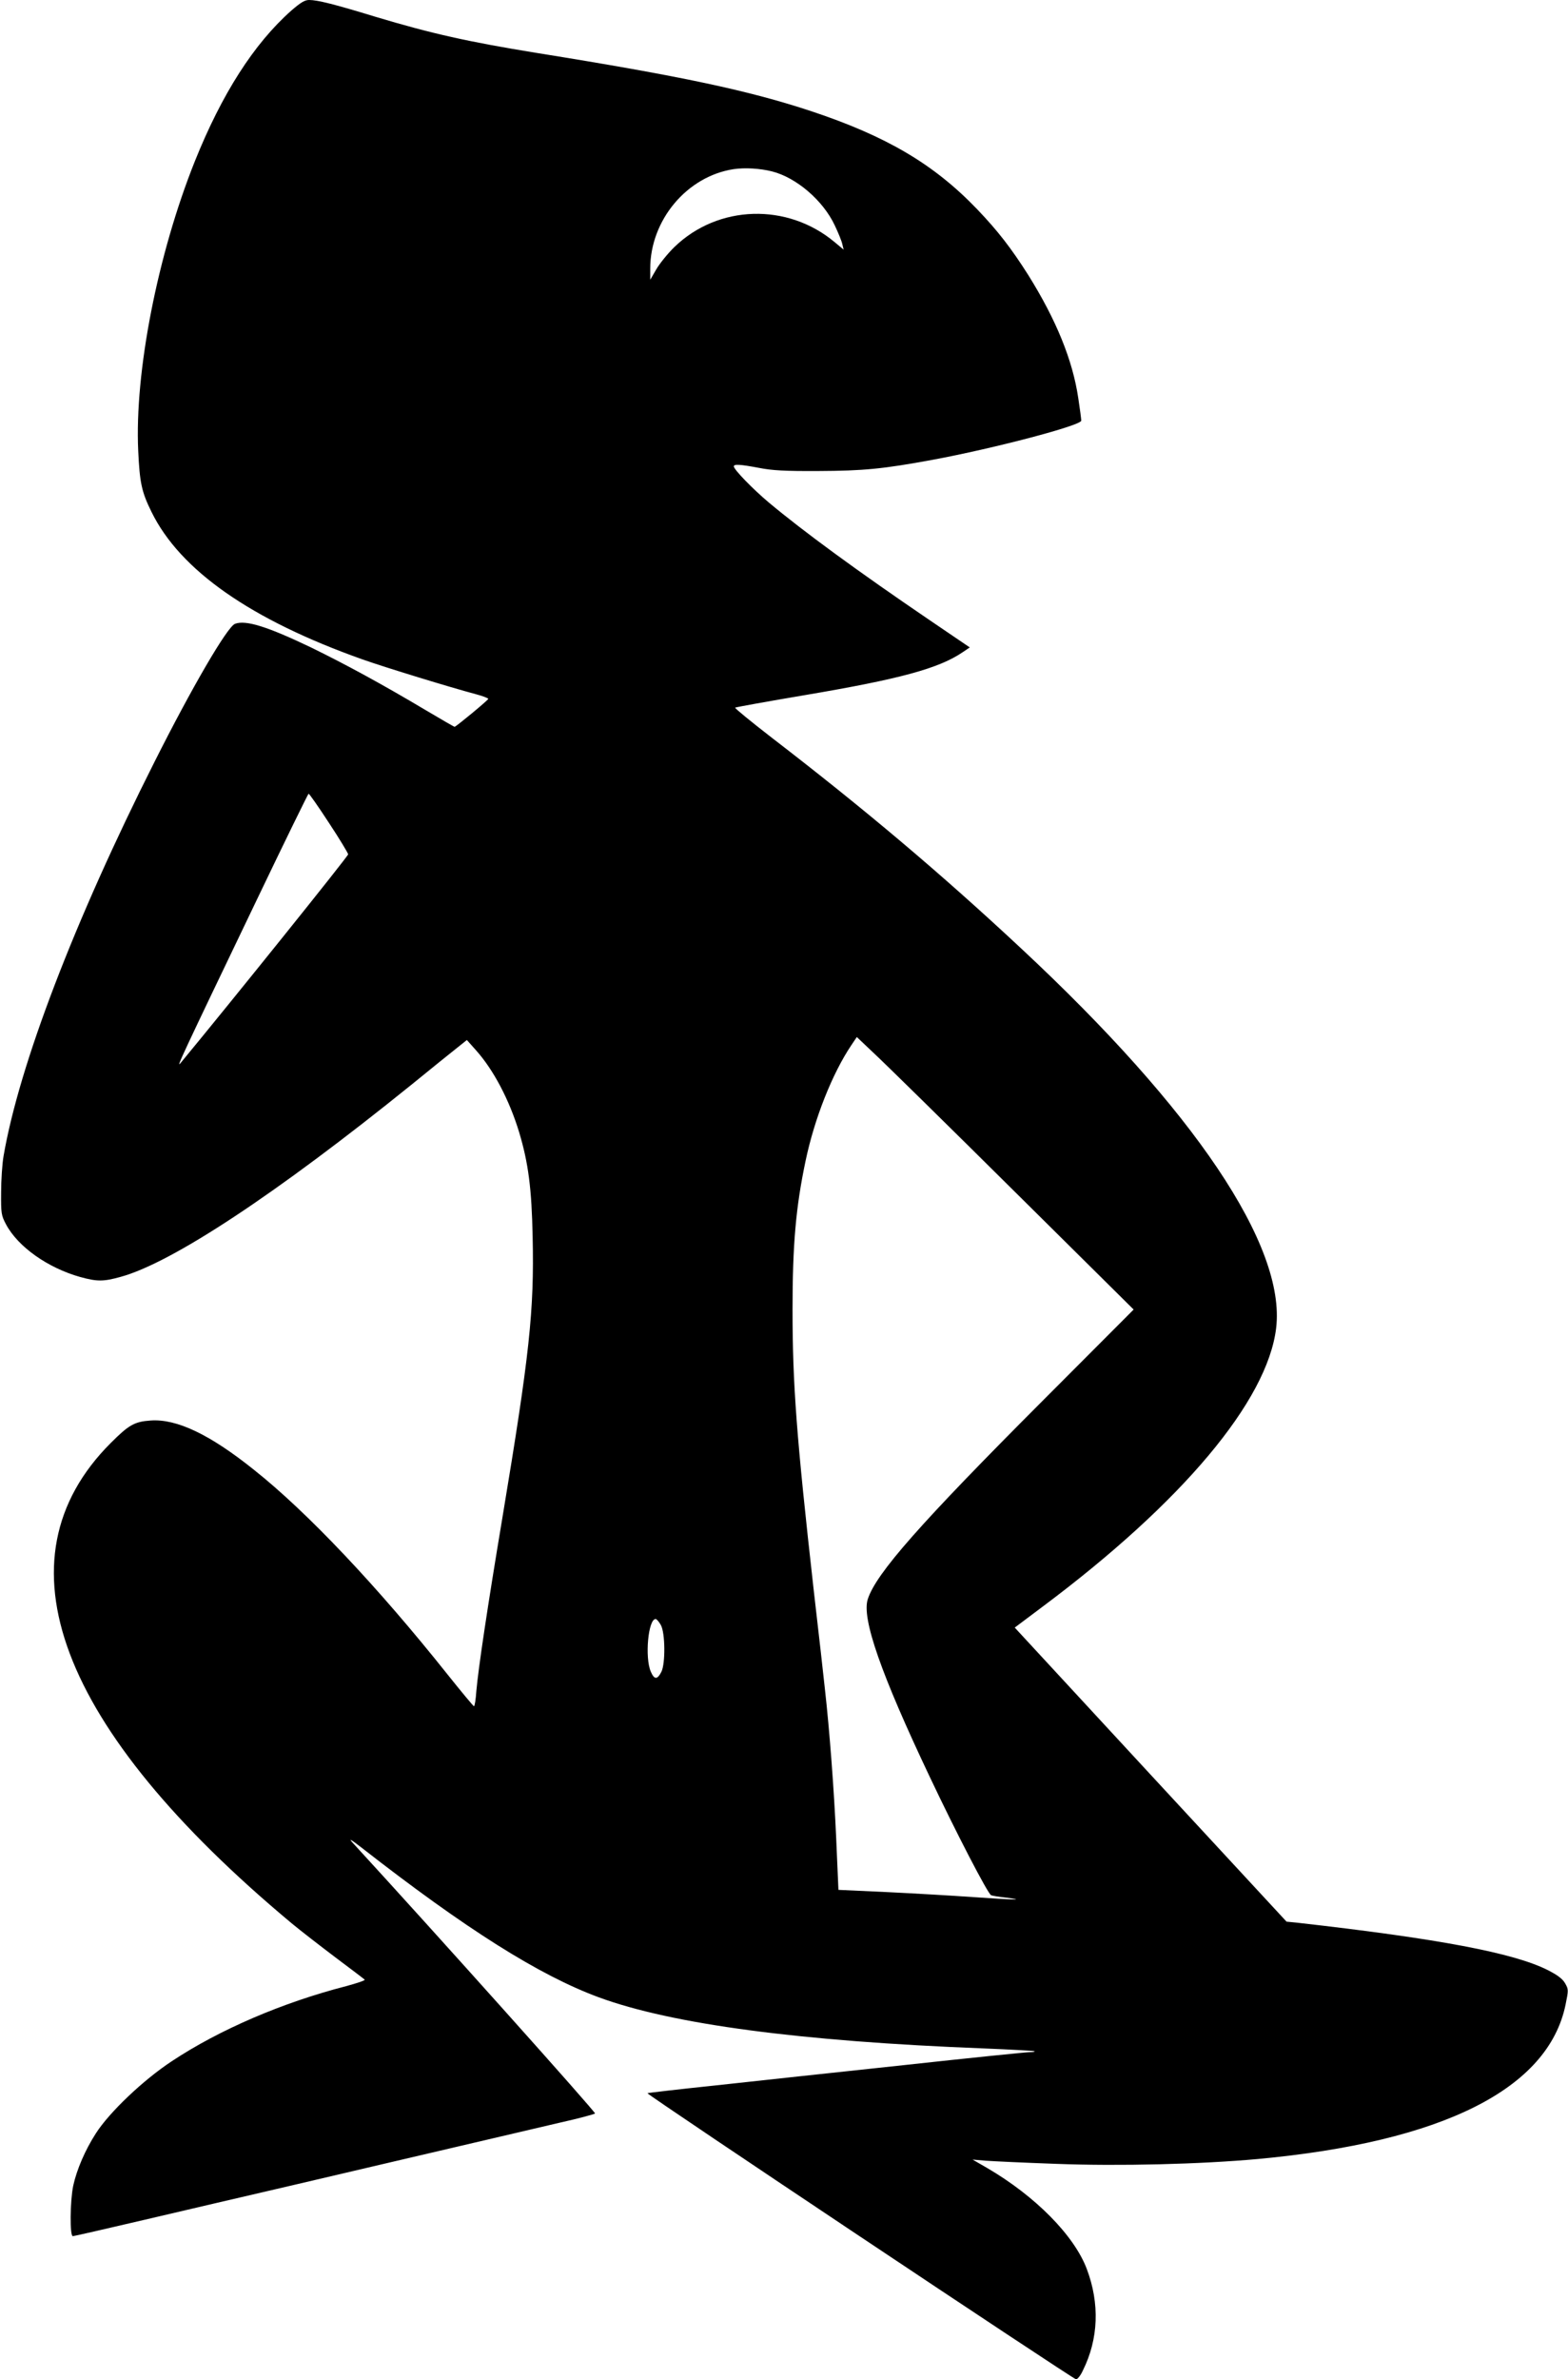  <svg version="1.0" xmlns="http://www.w3.org/2000/svg"
 width="844pt" height="1280pt" viewBox="0 0 844 1280"
 preserveAspectRatio="xMidYMid meet"><g transform="translate(0,1280) scale(0.1,-0.1)"
fill="#000000" stroke="none">
<path d="M1568 12743 c-202 -179 -374 -449 -519 -810 -201 -502 -325 -1136
-305 -1559 8 -171 18 -220 72 -329 154 -313 534 -579 1134 -792 121 -43 474
-151 613 -188 37 -10 66 -21 65 -25 -3 -9 -174 -150 -181 -150 -3 0 -72 40
-153 88 -240 143 -436 249 -618 338 -236 113 -353 150 -411 128 -42 -16 -233
-344 -434 -744 -431 -855 -728 -1631 -812 -2120 -7 -41 -13 -129 -13 -195 -1
-112 1 -124 26 -171 64 -121 225 -235 400 -284 91 -25 125 -25 218 1 277 76
838 447 1564 1033 109 89 221 179 249 201 l50 40 49 -55 c94 -105 179 -266
232 -440 50 -166 68 -305 73 -564 9 -398 -17 -635 -162 -1506 -83 -497 -130
-814 -141 -937 -3 -46 -9 -83 -13 -82 -3 0 -68 78 -143 172 -375 471 -755 873
-1040 1099 -238 191 -417 276 -557 266 -87 -6 -117 -23 -215 -121 -627 -627
-285 -1534 974 -2584 47 -39 153 -121 235 -183 83 -62 154 -116 158 -120 4 -4
-41 -19 -100 -35 -342 -88 -682 -234 -937 -403 -154 -101 -337 -275 -410 -389
-58 -90 -103 -195 -122 -282 -17 -83 -19 -271 -2 -271 6 0 176 39 377 86 201
47 577 135 836 195 259 61 641 150 850 199 209 49 461 108 560 131 99 22 184
45 188 49 6 5 -844 955 -1307 1459 -21 23 -5 14 49 -28 564 -440 958 -688
1278 -806 394 -145 1085 -237 2072 -275 148 -6 271 -13 274 -15 2 -3 -9 -5
-26 -5 -17 0 -323 -31 -679 -70 -357 -38 -812 -87 -1012 -109 -200 -21 -365
-40 -367 -42 -6 -6 2292 -1539 2307 -1539 8 0 25 21 37 48 84 169 91 359 21
545 -68 181 -278 393 -537 544 l-78 45 70 -6 c39 -3 210 -11 380 -17 340 -13
776 -2 1085 26 995 92 1564 377 1657 831 16 78 16 82 -3 115 -14 24 -41 44
-94 71 -184 92 -584 168 -1345 254 l-60 6 -732 791 -731 791 148 111 c754 563
1212 1109 1259 1500 53 442 -438 1172 -1374 2044 -433 404 -841 748 -1343
1134 -111 86 -199 158 -195 160 5 3 172 33 373 67 515 87 724 144 853 232 l37
25 -212 144 c-396 269 -686 482 -869 635 -88 74 -189 178 -189 195 0 13 34 11
135 -8 70 -14 141 -18 320 -17 242 1 347 11 613 60 330 61 802 185 802 211 0
9 -7 63 -16 121 -30 204 -119 422 -269 662 -92 145 -164 238 -275 354 -233
243 -488 393 -894 528 -336 111 -697 188 -1476 313 -370 60 -567 104 -870 195
-219 67 -311 90 -356 90 -24 0 -46 -14 -96 -57z m2587 -865 c131 -33 275 -156
338 -290 19 -40 38 -86 41 -102 l7 -29 -48 40 c-254 213 -628 202 -863 -26
-37 -36 -81 -91 -98 -121 l-32 -55 0 60 c0 261 198 497 449 535 61 9 142 4
206 -12z m-2385 -3504 c57 -86 103 -163 104 -170 1 -9 -630 -794 -903 -1124
-23 -27 0 22 415 887 148 309 272 562 275 563 4 0 53 -70 109 -156z m3684
-1977 l648 -642 -489 -490 c-659 -660 -897 -929 -942 -1068 -34 -103 71 -403
334 -957 140 -296 313 -630 330 -636 7 -3 44 -9 82 -13 112 -14 38 -12 -178 3
-112 8 -321 20 -465 27 l-261 12 -12 276 c-11 254 -36 586 -61 806 -5 50 -32
288 -60 530 -93 827 -114 1109 -114 1510 0 351 18 552 70 799 48 229 144 471
247 624 l29 43 96 -91 c53 -49 389 -379 746 -733z m-1897 -2339 c24 -43 25
-208 3 -252 -22 -43 -38 -43 -57 1 -33 76 -14 283 26 283 6 0 18 -15 28 -32z"/>
</g>
</svg>
